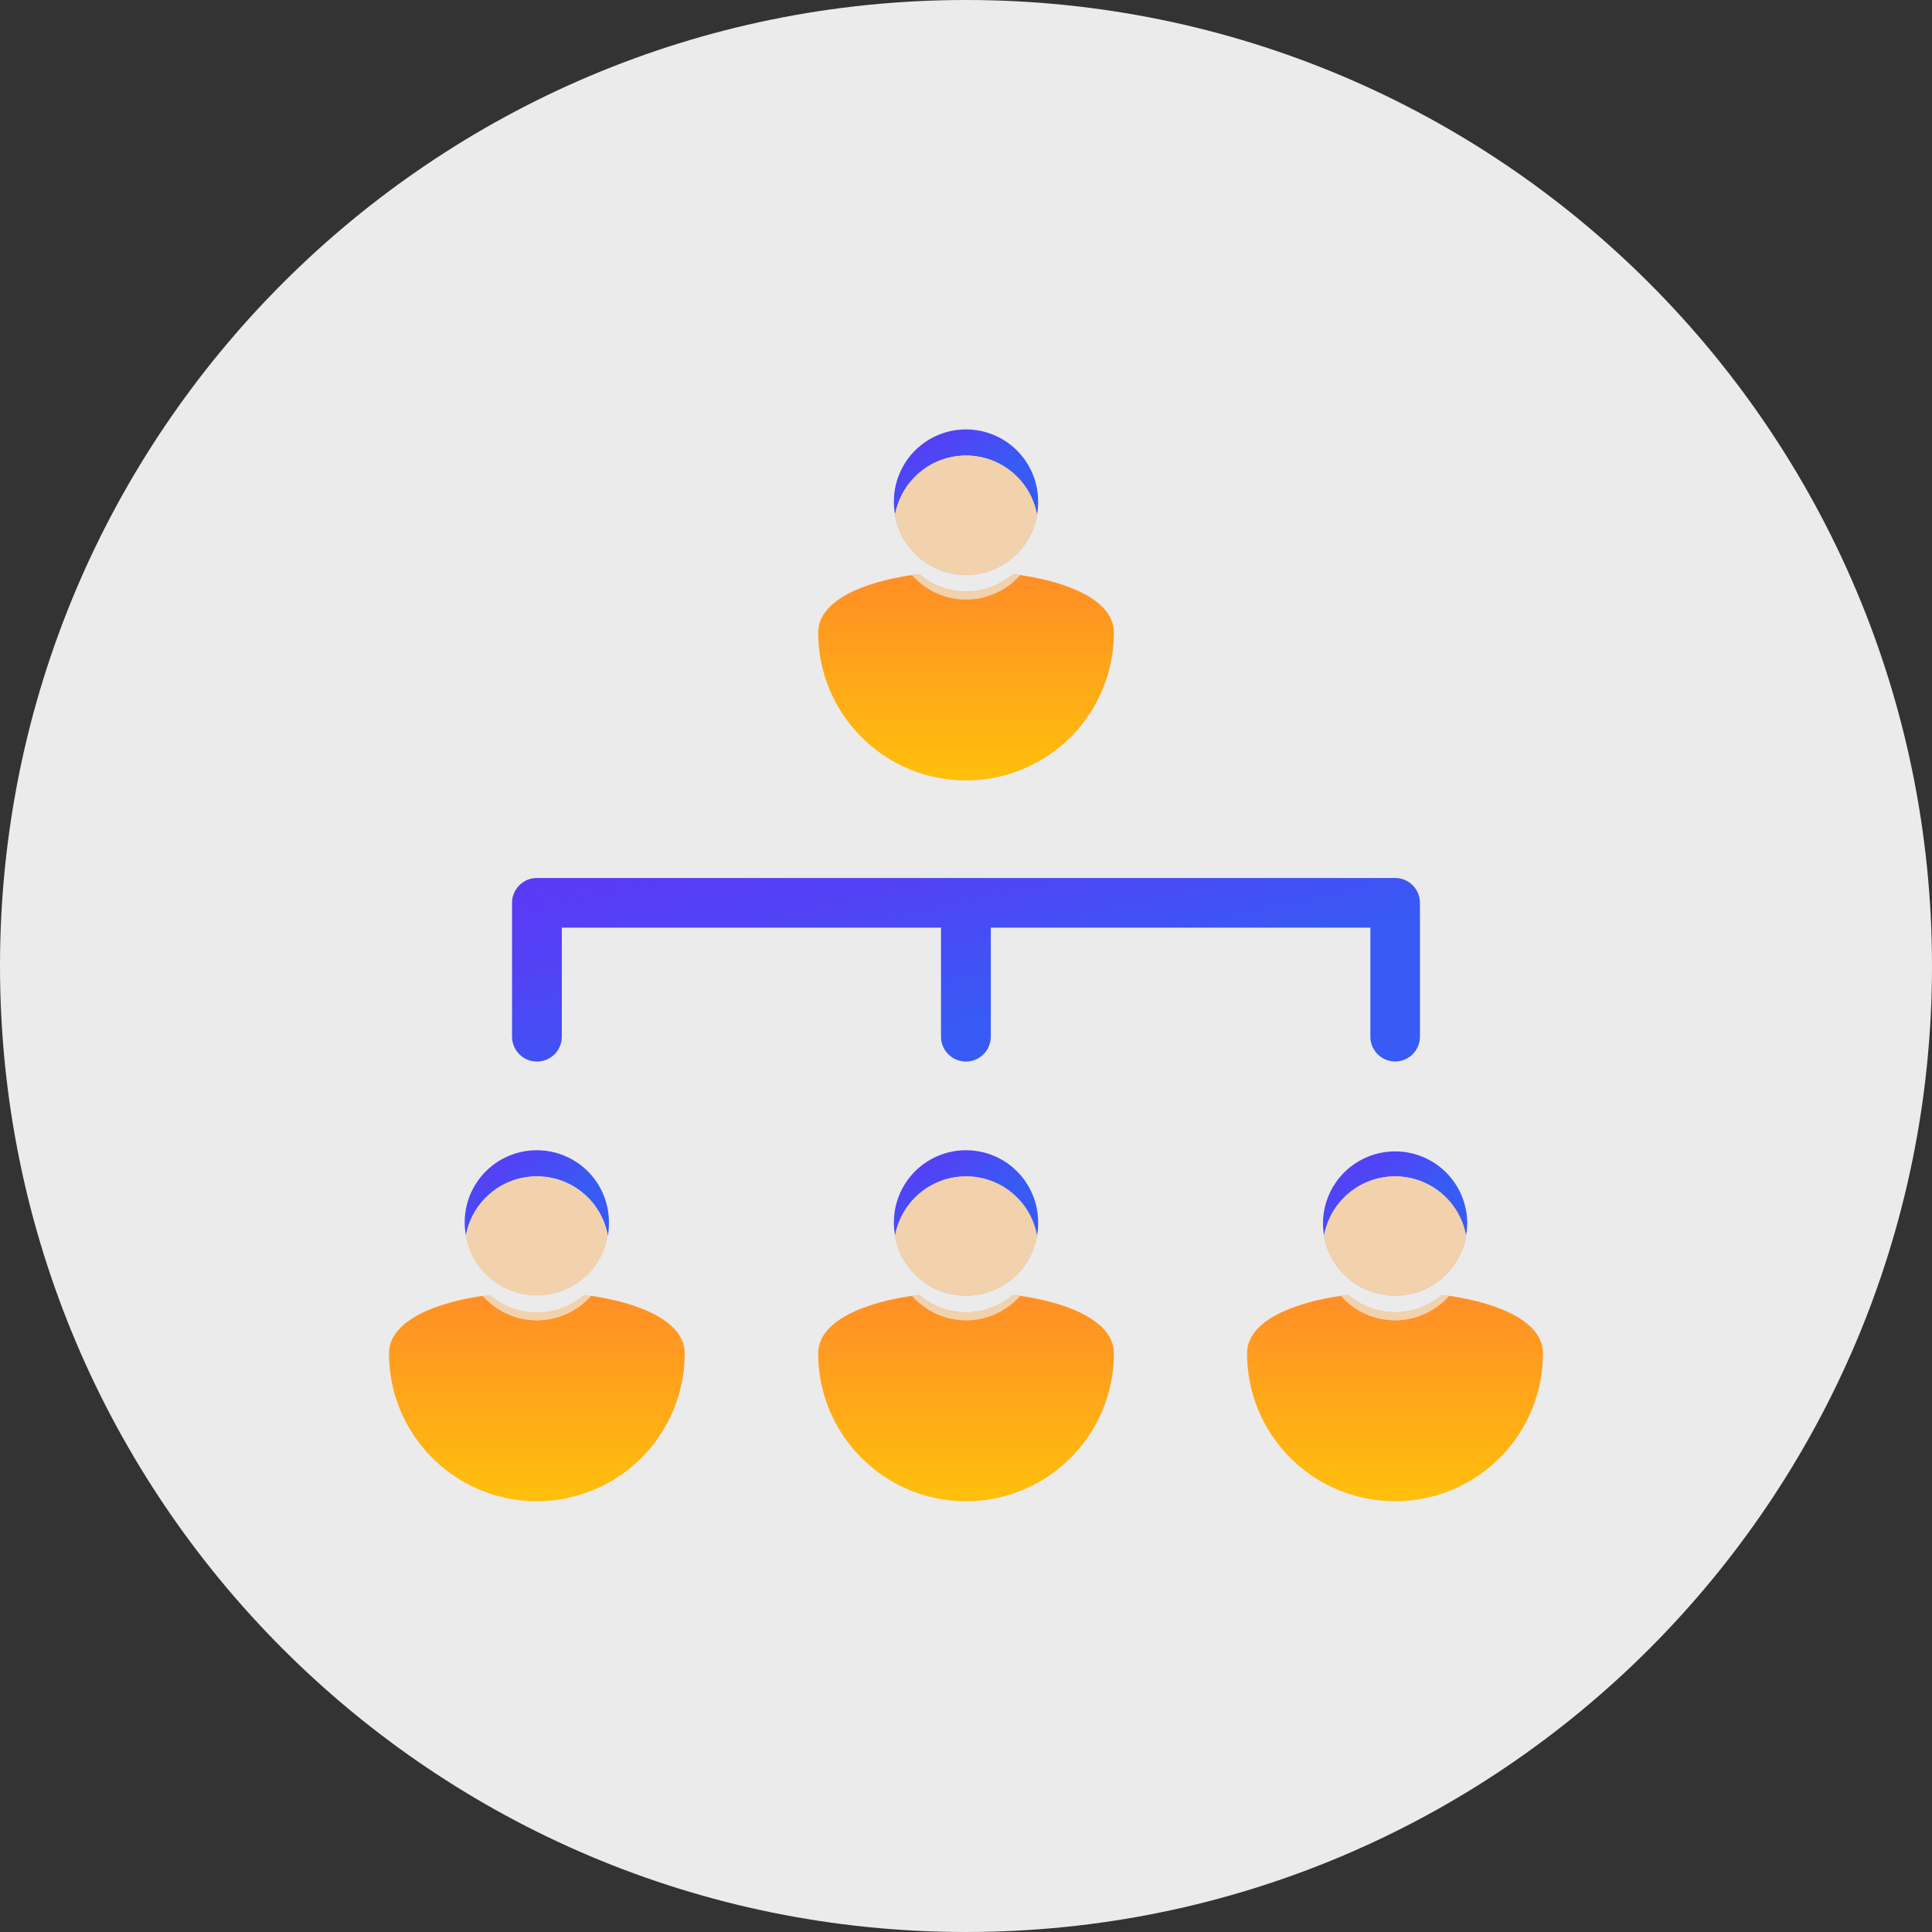 <svg width="298" height="298" viewBox="0 0 298 298" fill="none" xmlns="http://www.w3.org/2000/svg">
<rect x="0" y="0" width="298" height="298" fill="#333333" stroke="none"/>
<path fill-rule="evenodd" clip-rule="evenodd" d="M149 298C231.29 298 298 231.29 298 149C298 66.71 231.29 0 149 0C66.71 0 0 66.71 0 149C0 231.29 66.71 298 149 298Z" fill="#EBEBEB"/>
<g clip-path="url(#clip0_9_339)">
<path d="M238 208.745C237.999 214.796 235.594 220.6 231.315 224.879C227.035 229.158 221.231 231.561 215.18 231.561C214.484 231.561 213.808 231.53 213.149 231.468C207.829 231.003 202.842 228.68 199.062 224.907L199.031 224.876C196.909 222.76 195.227 220.246 194.08 217.477C192.933 214.709 192.345 211.741 192.349 208.745C192.349 205.696 195.019 203.384 199.062 201.812C200.844 201.138 202.68 200.62 204.552 200.265C205.292 200.116 206.054 199.984 206.826 199.873C206.982 200.043 207.135 200.22 207.305 200.38C208.336 201.414 209.561 202.234 210.91 202.793C212.258 203.353 213.704 203.641 215.164 203.641C216.624 203.641 218.07 203.353 219.418 202.793C220.767 202.234 221.992 201.414 223.023 200.38C223.193 200.217 223.346 200.032 223.499 199.873C231.558 201.051 238 204.006 238 208.745Z" fill="url(#paint0_linear_9_339)"/>
<path d="M223.513 199.873C223.36 200.043 223.207 200.22 223.037 200.38C222.006 201.414 220.781 202.234 219.432 202.793C218.084 203.353 216.638 203.641 215.178 203.641C213.718 203.641 212.272 203.353 210.924 202.793C209.575 202.234 208.351 201.414 207.319 200.38C207.149 200.217 206.996 200.032 206.84 199.873L207.302 199.803L207.945 199.72C208.45 200.157 208.995 200.547 209.572 200.884C209.687 200.954 209.809 201.023 209.92 201.086C210.031 201.148 210.205 201.235 210.351 201.308L210.744 201.493L211.258 201.698C211.557 201.814 211.863 201.914 212.176 202C212.336 202.045 212.492 202.087 212.659 202.118C212.826 202.15 212.972 202.191 213.136 202.219C213.805 202.342 214.485 202.404 215.166 202.404C215.34 202.404 215.514 202.404 215.677 202.404L216.077 202.379L216.397 202.344C216.469 202.342 216.541 202.332 216.612 202.317C216.755 202.317 216.897 202.282 217.043 202.254C217.134 202.254 217.221 202.223 217.308 202.205C217.381 202.194 217.454 202.179 217.527 202.16C217.613 202.16 217.7 202.125 217.784 202.105C217.867 202.084 217.878 202.08 217.923 202.07C218.024 202.042 218.125 202.018 218.225 201.986H218.257C218.535 201.906 218.813 201.812 219.084 201.712L219.484 201.552L219.706 201.451C219.8 201.413 219.891 201.371 219.984 201.326C220.078 201.281 220.245 201.197 220.374 201.128C220.502 201.058 220.569 201.023 220.666 200.964C220.763 200.905 220.892 200.836 221.014 200.766H221.034C221.146 200.7 221.257 200.627 221.382 200.554L221.674 200.349C221.701 200.334 221.727 200.316 221.751 200.297C221.834 200.238 221.914 200.172 221.994 200.109C222.14 199.994 222.289 199.876 222.432 199.761C222.787 199.758 223.152 199.813 223.513 199.873Z" fill="#E29F96"/>
<path d="M226.298 188.73C226.298 189.157 226.274 189.583 226.225 190.006C226.2 190.208 226.173 190.409 226.134 190.604C225.675 188.034 224.326 185.708 222.324 184.032C220.322 182.356 217.794 181.438 215.183 181.438C212.572 181.438 210.045 182.356 208.043 184.032C206.041 185.708 204.692 188.034 204.232 190.604C204.194 190.402 204.166 190.201 204.145 189.996C204.092 189.572 204.066 189.146 204.065 188.72C204.065 185.769 205.237 182.94 207.324 180.853C209.41 178.767 212.24 177.595 215.19 177.595C218.141 177.595 220.97 178.767 223.057 180.853C225.143 182.94 226.315 185.769 226.315 188.72L226.298 188.73Z" fill="url(#paint1_linear_9_339)"/>
<path d="M226.134 190.604C226.051 191.128 225.926 191.644 225.759 192.148C225.644 192.509 225.51 192.865 225.356 193.211C225.3 193.347 225.234 193.479 225.171 193.608C225.109 193.736 225.032 193.882 224.959 194.021C224.813 194.293 224.657 194.553 224.49 194.811C224.069 195.452 223.583 196.049 223.04 196.591C222.009 197.624 220.784 198.444 219.436 199.004C218.087 199.563 216.641 199.851 215.181 199.851C213.721 199.851 212.276 199.563 210.927 199.004C209.579 198.444 208.354 197.624 207.323 196.591C207.104 196.372 206.895 196.149 206.7 195.913C206.6 195.798 206.506 195.68 206.408 195.565C206.311 195.45 206.224 195.318 206.134 195.197L205.849 194.783L205.63 194.435C205.205 193.727 204.862 192.972 204.608 192.186C204.535 191.956 204.468 191.727 204.406 191.491C204.343 191.254 204.277 190.924 204.225 190.635C204.685 188.065 206.034 185.739 208.036 184.063C210.038 182.387 212.565 181.469 215.176 181.469C217.787 181.469 220.315 182.387 222.317 184.063C224.319 185.739 225.668 188.065 226.127 190.635L226.134 190.604Z" fill="#E29F96"/>
<path d="M226.134 190.604C226.047 191.127 225.922 191.643 225.759 192.148C225.644 192.509 225.51 192.865 225.356 193.211C225.3 193.347 225.234 193.479 225.171 193.608C225.109 193.736 225.039 193.882 224.959 194.021C224.813 194.293 224.657 194.553 224.49 194.811C224.069 195.452 223.583 196.049 223.04 196.591C222.009 197.624 220.784 198.444 219.436 199.004C218.087 199.563 216.641 199.851 215.181 199.851C213.721 199.851 212.276 199.563 210.927 199.004C209.579 198.444 208.354 197.624 207.323 196.591C207.104 196.372 206.895 196.149 206.7 195.913C206.6 195.798 206.506 195.68 206.408 195.565C206.311 195.45 206.224 195.318 206.134 195.197L205.849 194.783L205.63 194.435C205.205 193.727 204.862 192.972 204.608 192.186C204.535 191.956 204.468 191.727 204.406 191.491C204.343 191.254 204.277 190.924 204.225 190.635C204.685 188.065 206.034 185.739 208.036 184.063C210.038 182.387 212.565 181.469 215.176 181.469C217.787 181.469 220.315 182.387 222.317 184.063C224.319 185.739 225.668 188.065 226.127 190.635L226.134 190.604Z" fill="#F1D2AD"/>
<path d="M223.513 199.873C223.36 200.043 223.207 200.22 223.037 200.38C222.006 201.414 220.781 202.234 219.432 202.793C218.084 203.353 216.638 203.641 215.178 203.641C213.718 203.641 212.272 203.353 210.924 202.793C209.575 202.234 208.351 201.414 207.319 200.38C207.149 200.217 206.996 200.032 206.84 199.873L207.302 199.803L207.945 199.72C208.45 200.157 208.995 200.547 209.572 200.884C209.687 200.954 209.809 201.023 209.92 201.086C210.031 201.148 210.201 201.235 210.351 201.308C210.476 201.371 210.612 201.43 210.744 201.493L211.258 201.698C211.561 201.812 211.863 201.91 212.176 202L212.659 202.118C212.816 202.157 212.972 202.191 213.136 202.219C213.805 202.342 214.485 202.404 215.166 202.404C215.34 202.404 215.514 202.404 215.677 202.404L216.077 202.379L216.397 202.344C216.469 202.342 216.541 202.333 216.612 202.317C216.755 202.317 216.897 202.282 217.043 202.254C217.132 202.243 217.22 202.227 217.308 202.205C217.381 202.194 217.454 202.179 217.527 202.16C217.613 202.16 217.697 202.125 217.784 202.105C217.871 202.084 217.878 202.08 217.923 202.07C218.024 202.042 218.128 202.018 218.225 201.986H218.257C218.538 201.903 218.813 201.812 219.084 201.712L219.484 201.552L219.706 201.451C219.8 201.413 219.894 201.371 219.984 201.326C220.075 201.281 220.245 201.197 220.374 201.128C220.502 201.058 220.569 201.023 220.666 200.964C220.763 200.905 220.892 200.836 221.014 200.766H221.034C221.146 200.7 221.257 200.627 221.382 200.554L221.674 200.349C221.785 200.272 221.89 200.192 221.994 200.109C222.098 200.026 222.289 199.876 222.432 199.761C222.787 199.758 223.152 199.813 223.513 199.873Z" fill="#F1D2AD"/>
<path d="M157.344 199.873C157.191 200.043 157.034 200.22 156.867 200.38C155.836 201.413 154.611 202.233 153.262 202.793C151.913 203.352 150.467 203.64 149.007 203.64C147.547 203.64 146.101 203.352 144.752 202.793C143.403 202.233 142.178 201.413 141.146 200.38C140.98 200.217 140.823 200.032 140.67 199.873L141.133 199.803L141.776 199.72C142.28 200.157 142.823 200.547 143.399 200.884C143.517 200.954 143.636 201.023 143.747 201.086C143.858 201.148 144.032 201.235 144.175 201.308L144.571 201.493L145.085 201.698C145.381 201.812 145.69 201.913 146.003 202C146.16 202.045 146.32 202.087 146.483 202.118C146.646 202.15 146.799 202.191 146.959 202.219C147.629 202.342 148.309 202.404 148.99 202.404C149.163 202.404 149.337 202.404 149.504 202.404L149.9 202.379L150.22 202.344C150.294 202.342 150.367 202.332 150.439 202.317C150.581 202.303 150.723 202.282 150.867 202.254C150.957 202.254 151.048 202.223 151.135 202.205C151.222 202.188 151.281 202.178 151.354 202.16C151.427 202.143 151.524 202.125 151.607 202.105C151.691 202.084 151.701 202.08 151.746 202.07C151.847 202.042 151.952 202.018 152.052 201.986H152.08C152.358 201.906 152.636 201.812 152.908 201.712L153.311 201.552L153.533 201.451C153.627 201.413 153.718 201.371 153.812 201.326L154.197 201.128L154.493 200.964C154.604 200.905 154.715 200.836 154.841 200.766C154.955 200.7 155.063 200.627 155.188 200.554L155.484 200.349L155.557 200.297C155.64 200.238 155.724 200.172 155.804 200.109C155.95 199.994 156.096 199.876 156.238 199.761C156.603 199.758 156.968 199.813 157.344 199.873Z" fill="#E29F96"/>
<path d="M159.955 190.604C159.871 191.128 159.746 191.644 159.579 192.148C159.461 192.513 159.325 192.864 159.176 193.211C159.12 193.347 159.054 193.479 158.992 193.608L158.78 194.021C158.634 194.293 158.477 194.553 158.307 194.811C157.401 196.194 156.199 197.357 154.788 198.217C153.376 199.078 151.791 199.612 150.146 199.783C148.502 199.953 146.841 199.755 145.283 199.203C143.725 198.651 142.309 197.758 141.14 196.591C140.921 196.372 140.715 196.149 140.517 195.913C140.416 195.798 140.323 195.68 140.229 195.565C140.135 195.45 140.044 195.318 139.954 195.197C139.864 195.075 139.763 194.922 139.669 194.783L139.45 194.435C139.024 193.727 138.68 192.972 138.424 192.186C138.351 191.956 138.285 191.727 138.223 191.491C138.16 191.254 138.094 190.924 138.045 190.635C138.505 188.065 139.854 185.739 141.856 184.063C143.858 182.387 146.386 181.469 148.997 181.469C151.607 181.469 154.135 182.387 156.137 184.063C158.139 185.739 159.488 188.065 159.948 190.635L159.955 190.604Z" fill="#E29F96"/>
<path d="M171.817 208.745C171.816 214.796 169.412 220.599 165.133 224.877C160.854 229.156 155.051 231.56 149 231.561C148.305 231.561 147.641 231.53 146.973 231.467C141.662 230.997 136.686 228.675 132.914 224.907L132.879 224.876C130.759 222.759 129.077 220.245 127.931 217.476C126.785 214.708 126.197 211.741 126.201 208.745C126.201 205.696 128.867 203.384 132.914 201.812C134.695 201.137 136.532 200.619 138.403 200.265C139.143 200.115 139.901 199.984 140.677 199.872C140.83 200.043 140.987 200.22 141.153 200.38C142.185 201.413 143.41 202.233 144.759 202.792C146.108 203.352 147.554 203.64 149.014 203.64C150.474 203.64 151.92 203.352 153.269 202.792C154.617 202.233 155.843 201.413 156.874 200.38C157.041 200.217 157.198 200.032 157.351 199.872C165.375 201.051 171.817 204.006 171.817 208.745Z" fill="url(#paint2_linear_9_339)"/>
<path d="M160.125 188.73C160.127 189.157 160.103 189.583 160.052 190.006C160.031 190.208 160.003 190.409 159.965 190.604C159.505 188.034 158.156 185.708 156.154 184.032C154.152 182.356 151.625 181.438 149.014 181.438C146.403 181.438 143.876 182.356 141.874 184.032C139.871 185.708 138.523 188.034 138.063 190.604C138.025 190.402 137.997 190.201 137.972 189.996C137.772 188.478 137.887 186.936 138.31 185.465C138.733 183.994 139.455 182.627 140.43 181.447C141.406 180.268 142.614 179.303 143.98 178.612C145.346 177.921 146.839 177.52 148.367 177.433C149.895 177.345 151.425 177.574 152.86 178.105C154.296 178.636 155.606 179.457 156.71 180.517C157.813 181.578 158.686 182.854 159.274 184.268C159.862 185.681 160.151 187.2 160.125 188.73Z" fill="url(#paint3_linear_9_339)"/>
<path d="M159.955 190.604C159.867 191.127 159.742 191.643 159.579 192.148C159.461 192.513 159.325 192.864 159.176 193.211C159.12 193.347 159.054 193.479 158.992 193.608C158.929 193.736 158.856 193.882 158.78 194.021C158.634 194.293 158.477 194.553 158.307 194.811C157.401 196.194 156.199 197.357 154.788 198.217C153.376 199.078 151.791 199.612 150.146 199.783C148.502 199.953 146.841 199.755 145.283 199.203C143.725 198.651 142.309 197.758 141.14 196.591C140.921 196.372 140.715 196.149 140.517 195.913C140.416 195.798 140.323 195.68 140.229 195.565C140.135 195.45 140.044 195.318 139.954 195.197C139.864 195.075 139.763 194.922 139.669 194.783L139.45 194.435C139.024 193.727 138.68 192.972 138.424 192.186C138.351 191.956 138.285 191.727 138.223 191.491C138.16 191.254 138.094 190.924 138.045 190.635C138.505 188.065 139.854 185.739 141.856 184.063C143.858 182.387 146.386 181.469 148.997 181.469C151.607 181.469 154.135 182.387 156.137 184.063C158.139 185.739 159.488 188.065 159.948 190.635L159.955 190.604Z" fill="#F1D2AD"/>
<path d="M157.344 199.873C157.191 200.043 157.034 200.22 156.867 200.38C155.836 201.413 154.611 202.233 153.262 202.792C151.913 203.352 150.467 203.64 149.007 203.64C147.547 203.64 146.101 203.352 144.752 202.792C143.403 202.233 142.178 201.413 141.146 200.38C140.98 200.217 140.823 200.032 140.67 199.873L141.133 199.803L141.776 199.72C142.28 200.157 142.823 200.547 143.399 200.884C143.517 200.954 143.636 201.023 143.747 201.086C143.858 201.148 144.029 201.235 144.175 201.308L144.571 201.493L145.085 201.698C145.384 201.812 145.69 201.91 146.003 202L146.483 202.118C146.643 202.157 146.799 202.191 146.959 202.219C147.629 202.342 148.309 202.404 148.99 202.403C149.163 202.403 149.337 202.403 149.504 202.403L149.9 202.379L150.22 202.344C150.294 202.342 150.367 202.333 150.439 202.317C150.581 202.303 150.723 202.282 150.867 202.254C150.957 202.243 151.046 202.227 151.135 202.205C151.204 202.205 151.281 202.177 151.354 202.16C151.427 202.143 151.521 202.125 151.607 202.104C151.694 202.084 151.701 202.08 151.746 202.07C151.847 202.042 151.955 202.018 152.052 201.986H152.08C152.362 201.903 152.636 201.812 152.908 201.712L153.311 201.552L153.533 201.451C153.627 201.413 153.721 201.371 153.812 201.326L154.197 201.128L154.493 200.964C154.604 200.905 154.715 200.836 154.841 200.766C154.955 200.7 155.063 200.627 155.188 200.554L155.484 200.349C155.592 200.272 155.696 200.192 155.804 200.109C155.911 200.025 156.096 199.876 156.238 199.761C156.603 199.758 156.968 199.813 157.344 199.873Z" fill="#F1D2AD"/>
<path d="M105.616 208.745C105.615 214.796 103.211 220.599 98.932 224.877C94.653 229.156 88.85 231.56 82.799 231.561C82.104 231.561 81.44 231.53 80.772 231.467C75.462 230.997 70.485 228.675 66.713 224.907L66.678 224.876C64.558 222.759 62.876 220.245 61.73 217.476C60.584 214.708 59.996 211.741 60 208.745C60 205.696 62.666 203.384 66.713 201.812C68.494 201.137 70.331 200.619 72.203 200.265C72.942 200.115 73.7 199.984 74.476 199.872C74.629 200.043 74.786 200.22 74.953 200.38C75.984 201.413 77.21 202.233 78.558 202.792C79.907 203.352 81.353 203.64 82.813 203.64C84.273 203.64 85.719 203.352 87.068 202.792C88.417 202.233 89.642 201.413 90.674 200.38C90.841 200.217 90.997 200.032 91.15 199.872C99.174 201.051 105.616 204.006 105.616 208.745Z" fill="url(#paint4_linear_9_339)"/>
<path d="M93.924 188.73C93.926 189.157 93.902 189.583 93.851 190.006C93.831 190.208 93.803 190.409 93.764 190.604C93.305 188.034 91.956 185.708 89.954 184.032C87.952 182.356 85.424 181.438 82.813 181.438C80.203 181.438 77.675 182.356 75.673 184.032C73.671 185.708 72.322 188.034 71.862 190.604C71.824 190.402 71.796 190.201 71.772 189.996C71.571 188.478 71.686 186.936 72.109 185.465C72.532 183.994 73.254 182.627 74.23 181.447C75.205 180.268 76.414 179.303 77.779 178.612C79.145 177.921 80.639 177.52 82.166 177.433C83.695 177.345 85.224 177.574 86.659 178.105C88.095 178.636 89.405 179.457 90.509 180.517C91.613 181.578 92.486 182.854 93.073 184.268C93.661 185.681 93.951 187.2 93.924 188.73Z" fill="url(#paint5_linear_9_339)"/>
<path d="M93.754 190.604C93.667 191.127 93.541 191.643 93.379 192.148C93.26 192.513 93.125 192.864 92.975 193.211C92.92 193.347 92.854 193.479 92.791 193.608C92.728 193.736 92.655 193.882 92.579 194.021C92.433 194.293 92.276 194.553 92.106 194.811C91.201 196.194 89.999 197.357 88.587 198.217C87.175 199.078 85.59 199.612 83.946 199.783C82.302 199.953 80.64 199.755 79.082 199.203C77.524 198.651 76.109 197.758 74.939 196.591C74.72 196.372 74.515 196.149 74.317 195.913C74.216 195.798 74.122 195.68 74.028 195.565C73.934 195.45 73.844 195.318 73.753 195.197C73.663 195.075 73.562 194.922 73.468 194.783L73.249 194.435C72.823 193.727 72.479 192.972 72.224 192.186C72.151 191.956 72.085 191.727 72.022 191.491C71.96 191.254 71.893 190.924 71.845 190.635C72.304 188.065 73.653 185.739 75.655 184.063C77.657 182.387 80.185 181.469 82.796 181.469C85.407 181.469 87.934 182.387 89.936 184.063C91.938 185.739 93.287 188.065 93.747 190.635L93.754 190.604Z" fill="#F1D2AD"/>
<path d="M91.143 199.873C90.99 200.043 90.834 200.22 90.667 200.38C89.635 201.413 88.41 202.233 87.061 202.792C85.712 203.352 84.266 203.64 82.806 203.64C81.346 203.64 79.9 203.352 78.552 202.792C77.203 202.233 75.977 201.413 74.946 200.38C74.779 200.217 74.623 200.032 74.469 199.873L74.932 199.803L75.575 199.72C76.079 200.157 76.623 200.547 77.199 200.884C77.317 200.954 77.435 201.023 77.546 201.086C77.657 201.148 77.828 201.235 77.974 201.308L78.37 201.493L78.885 201.698C79.184 201.812 79.49 201.91 79.802 202L80.282 202.118C80.442 202.157 80.599 202.191 80.759 202.219C81.428 202.342 82.108 202.404 82.789 202.403C82.963 202.403 83.137 202.403 83.303 202.403L83.7 202.379L84.02 202.344C84.093 202.342 84.167 202.333 84.239 202.317C84.38 202.303 84.522 202.282 84.666 202.254C84.756 202.243 84.846 202.227 84.934 202.205C85.004 202.205 85.08 202.177 85.153 202.16C85.226 202.143 85.32 202.125 85.407 202.104C85.494 202.084 85.501 202.08 85.546 202.07C85.647 202.042 85.754 202.018 85.852 201.986H85.88C86.161 201.903 86.436 201.812 86.707 201.712L87.11 201.552L87.333 201.451C87.427 201.413 87.52 201.371 87.611 201.326L87.997 201.128L88.292 200.964C88.403 200.905 88.515 200.836 88.64 200.766C88.755 200.7 88.862 200.627 88.988 200.554L89.283 200.349C89.391 200.272 89.495 200.192 89.603 200.109C89.711 200.025 89.895 199.876 90.037 199.761C90.403 199.758 90.768 199.813 91.143 199.873Z" fill="#F1D2AD"/>
<path d="M171.817 97.568C171.817 103.619 169.413 109.423 165.134 113.702C160.855 117.981 155.051 120.384 149 120.384C148.305 120.384 147.641 120.353 146.973 120.291C141.662 119.822 136.685 117.499 132.914 113.73C132.901 113.722 132.889 113.711 132.879 113.699C130.758 111.583 129.077 109.068 127.93 106.3C126.784 103.531 126.196 100.564 126.201 97.568C126.201 94.519 128.867 92.207 132.914 90.635C134.694 89.959 136.531 89.443 138.403 89.092C139.144 88.939 139.902 88.81 140.677 88.696C140.83 88.869 140.987 89.043 141.153 89.203C142.185 90.236 143.41 91.056 144.759 91.615C146.108 92.175 147.554 92.463 149.014 92.463C150.474 92.463 151.92 92.175 153.269 91.615C154.617 91.056 155.843 90.236 156.874 89.203C157.041 89.043 157.198 88.856 157.351 88.696C165.375 89.878 171.817 92.833 171.817 97.568Z" fill="url(#paint6_linear_9_339)"/>
<path d="M157.344 88.696C157.191 88.869 157.034 89.043 156.867 89.203C155.836 90.237 154.611 91.056 153.262 91.615C151.913 92.175 150.467 92.463 149.007 92.463C147.547 92.463 146.101 92.175 144.752 91.615C143.403 91.056 142.178 90.237 141.146 89.203C140.98 89.043 140.823 88.856 140.67 88.696L141.133 88.629C141.348 88.598 141.56 88.57 141.776 88.546C142.28 88.983 142.823 89.371 143.399 89.707C143.517 89.78 143.636 89.846 143.747 89.909C143.858 89.972 144.032 90.062 144.175 90.131C144.307 90.197 144.435 90.257 144.571 90.316C144.706 90.375 144.919 90.455 145.085 90.524C145.381 90.635 145.69 90.736 146.003 90.823C146.16 90.868 146.32 90.91 146.483 90.945C146.646 90.98 146.799 91.014 146.959 91.046C147.629 91.169 148.309 91.23 148.99 91.23C149.163 91.23 149.337 91.23 149.504 91.23L149.9 91.202C150.005 91.202 150.113 91.202 150.22 91.167C150.294 91.164 150.367 91.156 150.439 91.143C150.582 91.143 150.724 91.105 150.867 91.077C150.957 91.066 151.046 91.05 151.135 91.028C151.209 91.018 151.282 91.003 151.354 90.983C151.439 90.97 151.524 90.951 151.607 90.927C151.655 90.919 151.701 90.908 151.746 90.893L152.052 90.813C152.052 90.813 152.073 90.813 152.08 90.813C152.358 90.736 152.636 90.642 152.908 90.542L153.311 90.378L153.533 90.281L153.812 90.152C153.944 90.09 154.069 90.024 154.197 89.958C154.326 89.891 154.392 89.853 154.493 89.791C154.594 89.728 154.715 89.665 154.841 89.593C154.955 89.523 155.063 89.454 155.188 89.377L155.484 89.175L155.557 89.123L155.804 88.936C155.95 88.817 156.096 88.703 156.238 88.588C156.603 88.591 156.968 88.64 157.344 88.696Z" fill="#E29F96"/>
<path d="M160.125 77.553C160.127 77.98 160.103 78.406 160.052 78.829C160.031 79.031 160.003 79.232 159.965 79.427C159.505 76.857 158.156 74.531 156.154 72.855C154.152 71.179 151.625 70.261 149.014 70.261C146.403 70.261 143.876 71.179 141.873 72.855C139.871 74.531 138.522 76.857 138.063 79.427C138.025 79.225 137.997 79.024 137.972 78.815C137.772 77.298 137.887 75.755 138.31 74.284C138.733 72.814 139.455 71.446 140.431 70.267C141.407 69.087 142.615 68.122 143.981 67.432C145.347 66.741 146.841 66.34 148.369 66.252C149.897 66.165 151.427 66.395 152.862 66.926C154.298 67.457 155.608 68.278 156.711 69.339C157.815 70.4 158.688 71.677 159.275 73.09C159.862 74.504 160.152 76.023 160.125 77.553Z" fill="url(#paint7_linear_9_339)"/>
<path d="M159.955 79.427C159.871 79.952 159.745 80.469 159.579 80.974C159.461 81.322 159.325 81.69 159.176 82.034C159.12 82.17 159.054 82.306 158.992 82.434L158.78 82.848C158.634 83.116 158.477 83.38 158.307 83.637C157.296 85.184 155.916 86.455 154.291 87.335C152.666 88.216 150.848 88.677 149 88.678C146.052 88.675 143.227 87.502 141.143 85.417C140.924 85.198 140.719 84.972 140.521 84.722C140.42 84.604 140.326 84.486 140.232 84.374C140.138 84.263 140.048 84.131 139.957 84.006C139.867 83.88 139.766 83.731 139.672 83.592C139.579 83.453 139.526 83.359 139.453 83.244C139.026 82.536 138.682 81.782 138.428 80.995C138.355 80.766 138.289 80.536 138.226 80.3C138.164 80.063 138.097 79.737 138.049 79.444C138.509 76.874 139.857 74.548 141.86 72.872C143.862 71.197 146.389 70.278 149 70.278C151.611 70.278 154.138 71.197 156.14 72.872C158.143 74.548 159.491 76.874 159.951 79.444L159.955 79.427Z" fill="#E29F96"/>
<path d="M159.955 79.427C159.867 79.951 159.742 80.468 159.579 80.974C159.461 81.322 159.325 81.69 159.176 82.034C159.12 82.17 159.054 82.306 158.992 82.434C158.929 82.563 158.856 82.709 158.78 82.848C158.634 83.116 158.477 83.38 158.307 83.637C157.296 85.184 155.916 86.455 154.291 87.335C152.666 88.216 150.848 88.677 149 88.678C146.052 88.675 143.227 87.502 141.143 85.417C140.924 85.198 140.719 84.972 140.521 84.722C140.42 84.604 140.326 84.486 140.232 84.374C140.138 84.263 140.048 84.131 139.957 84.006C139.867 83.88 139.766 83.731 139.672 83.592C139.579 83.453 139.526 83.359 139.453 83.244C139.026 82.536 138.682 81.782 138.428 80.995C138.355 80.766 138.289 80.536 138.226 80.3C138.164 80.063 138.097 79.737 138.049 79.444C138.509 76.874 139.857 74.548 141.86 72.872C143.862 71.197 146.389 70.278 149 70.278C151.611 70.278 154.138 71.197 156.14 72.872C158.143 74.548 159.491 76.874 159.951 79.444L159.955 79.427Z" fill="#F1D2AD"/>
<path d="M157.344 88.696C157.191 88.869 157.034 89.043 156.867 89.203C155.836 90.237 154.611 91.056 153.262 91.615C151.913 92.175 150.467 92.463 149.007 92.463C147.547 92.463 146.101 92.175 144.752 91.615C143.403 91.056 142.178 90.237 141.146 89.203C140.98 89.043 140.823 88.856 140.67 88.696L141.133 88.629C141.348 88.598 141.56 88.57 141.776 88.546C142.28 88.983 142.823 89.371 143.399 89.707C143.517 89.78 143.636 89.846 143.747 89.909C143.858 89.972 144.029 90.062 144.175 90.131C144.303 90.197 144.439 90.257 144.571 90.316C144.703 90.375 144.919 90.455 145.085 90.524C145.384 90.635 145.69 90.733 146.003 90.823L146.483 90.945C146.643 90.983 146.799 91.014 146.959 91.046C147.629 91.169 148.309 91.23 148.99 91.23C149.163 91.23 149.337 91.23 149.504 91.23L149.9 91.202C150.005 91.202 150.116 91.202 150.22 91.167C150.294 91.165 150.367 91.156 150.439 91.143C150.582 91.143 150.724 91.105 150.867 91.077C150.957 91.068 151.047 91.051 151.135 91.028C151.209 91.018 151.282 91.003 151.354 90.983C151.439 90.969 151.524 90.951 151.607 90.927C151.655 90.919 151.701 90.908 151.746 90.893L152.052 90.813C152.052 90.813 152.073 90.813 152.08 90.813C152.362 90.733 152.636 90.642 152.908 90.542L153.311 90.378L153.533 90.281L153.812 90.152C153.944 90.09 154.069 90.024 154.197 89.958C154.326 89.891 154.392 89.853 154.493 89.791C154.594 89.728 154.715 89.665 154.841 89.593C154.955 89.523 155.063 89.454 155.188 89.377L155.484 89.175L155.804 88.936C155.95 88.817 156.096 88.703 156.238 88.588C156.603 88.591 156.968 88.64 157.344 88.696Z" fill="#F1D2AD"/>
<path d="M219.018 139.266V159.902C219.018 160.917 218.615 161.889 217.898 162.607C217.181 163.324 216.208 163.727 215.194 163.727C214.18 163.727 213.207 163.324 212.49 162.607C211.772 161.889 211.37 160.917 211.37 159.902V143.09H152.824V159.899C152.824 160.917 152.42 161.894 151.7 162.614C150.979 163.334 150.003 163.739 148.984 163.739C147.966 163.739 146.989 163.334 146.269 162.614C145.549 161.894 145.145 160.917 145.145 159.899V143.09H86.658V159.899C86.658 160.917 86.254 161.894 85.534 162.614C84.814 163.334 83.837 163.739 82.819 163.739C81.8 163.739 80.823 163.334 80.103 162.614C79.383 161.894 78.979 160.917 78.979 159.899V139.266C78.976 138.878 79.034 138.492 79.149 138.122C79.339 137.527 79.668 136.986 80.109 136.543C80.463 136.187 80.885 135.904 81.35 135.712C81.815 135.519 82.314 135.422 82.817 135.424H215.18C215.685 135.422 216.185 135.52 216.652 135.713C217.118 135.905 217.542 136.188 217.899 136.545C218.256 136.902 218.539 137.327 218.731 137.794C218.923 138.26 219.02 138.761 219.018 139.266Z" fill="url(#paint8_linear_9_339)"/>
</g>
<defs>
<linearGradient id="paint0_linear_9_339" x1="215.175" y1="199.873" x2="215.175" y2="231.561" gradientUnits="userSpaceOnUse">
<stop stop-color="#FF8E27"/>
<stop offset="1" stop-color="#FFC00B"/>
</linearGradient>
<linearGradient id="paint1_linear_9_339" x1="226.025" y1="180.782" x2="212.596" y2="160.618" gradientUnits="userSpaceOnUse">
<stop stop-color="#375BF4"/>
<stop offset="0.371" stop-color="#5143F5"/>
<stop offset="1" stop-color="#6E28F7"/>
</linearGradient>
<linearGradient id="paint2_linear_9_339" x1="149.009" y1="199.872" x2="149.009" y2="231.561" gradientUnits="userSpaceOnUse">
<stop stop-color="#FF8E27"/>
<stop offset="1" stop-color="#FFC00B"/>
</linearGradient>
<linearGradient id="paint3_linear_9_339" x1="159.836" y1="180.646" x2="146.15" y2="160.376" gradientUnits="userSpaceOnUse">
<stop stop-color="#375BF4"/>
<stop offset="0.371" stop-color="#5143F5"/>
<stop offset="1" stop-color="#6E28F7"/>
</linearGradient>
<linearGradient id="paint4_linear_9_339" x1="82.808" y1="199.872" x2="82.808" y2="231.561" gradientUnits="userSpaceOnUse">
<stop stop-color="#FF8E27"/>
<stop offset="1" stop-color="#FFC00B"/>
</linearGradient>
<linearGradient id="paint5_linear_9_339" x1="93.636" y1="180.646" x2="79.95" y2="160.376" gradientUnits="userSpaceOnUse">
<stop stop-color="#375BF4"/>
<stop offset="0.371" stop-color="#5143F5"/>
<stop offset="1" stop-color="#6E28F7"/>
</linearGradient>
<linearGradient id="paint6_linear_9_339" x1="149.009" y1="88.696" x2="149.009" y2="120.384" gradientUnits="userSpaceOnUse">
<stop stop-color="#FF8E27"/>
<stop offset="1" stop-color="#FFC00B"/>
</linearGradient>
<linearGradient id="paint7_linear_9_339" x1="159.836" y1="69.467" x2="146.146" y2="49.196" gradientUnits="userSpaceOnUse">
<stop stop-color="#375BF4"/>
<stop offset="0.371" stop-color="#5143F5"/>
<stop offset="1" stop-color="#6E28F7"/>
</linearGradient>
<linearGradient id="paint8_linear_9_339" x1="217.19" y1="142.362" x2="203.335" y2="82.2" gradientUnits="userSpaceOnUse">
<stop stop-color="#375BF4"/>
<stop offset="0.371" stop-color="#5143F5"/>
<stop offset="1" stop-color="#6E28F7"/>
</linearGradient>
<clipPath id="clip0_9_339">
<rect width="178" height="178" fill="white" transform="translate(60 60)"/>
</clipPath>
</defs>
</svg>
